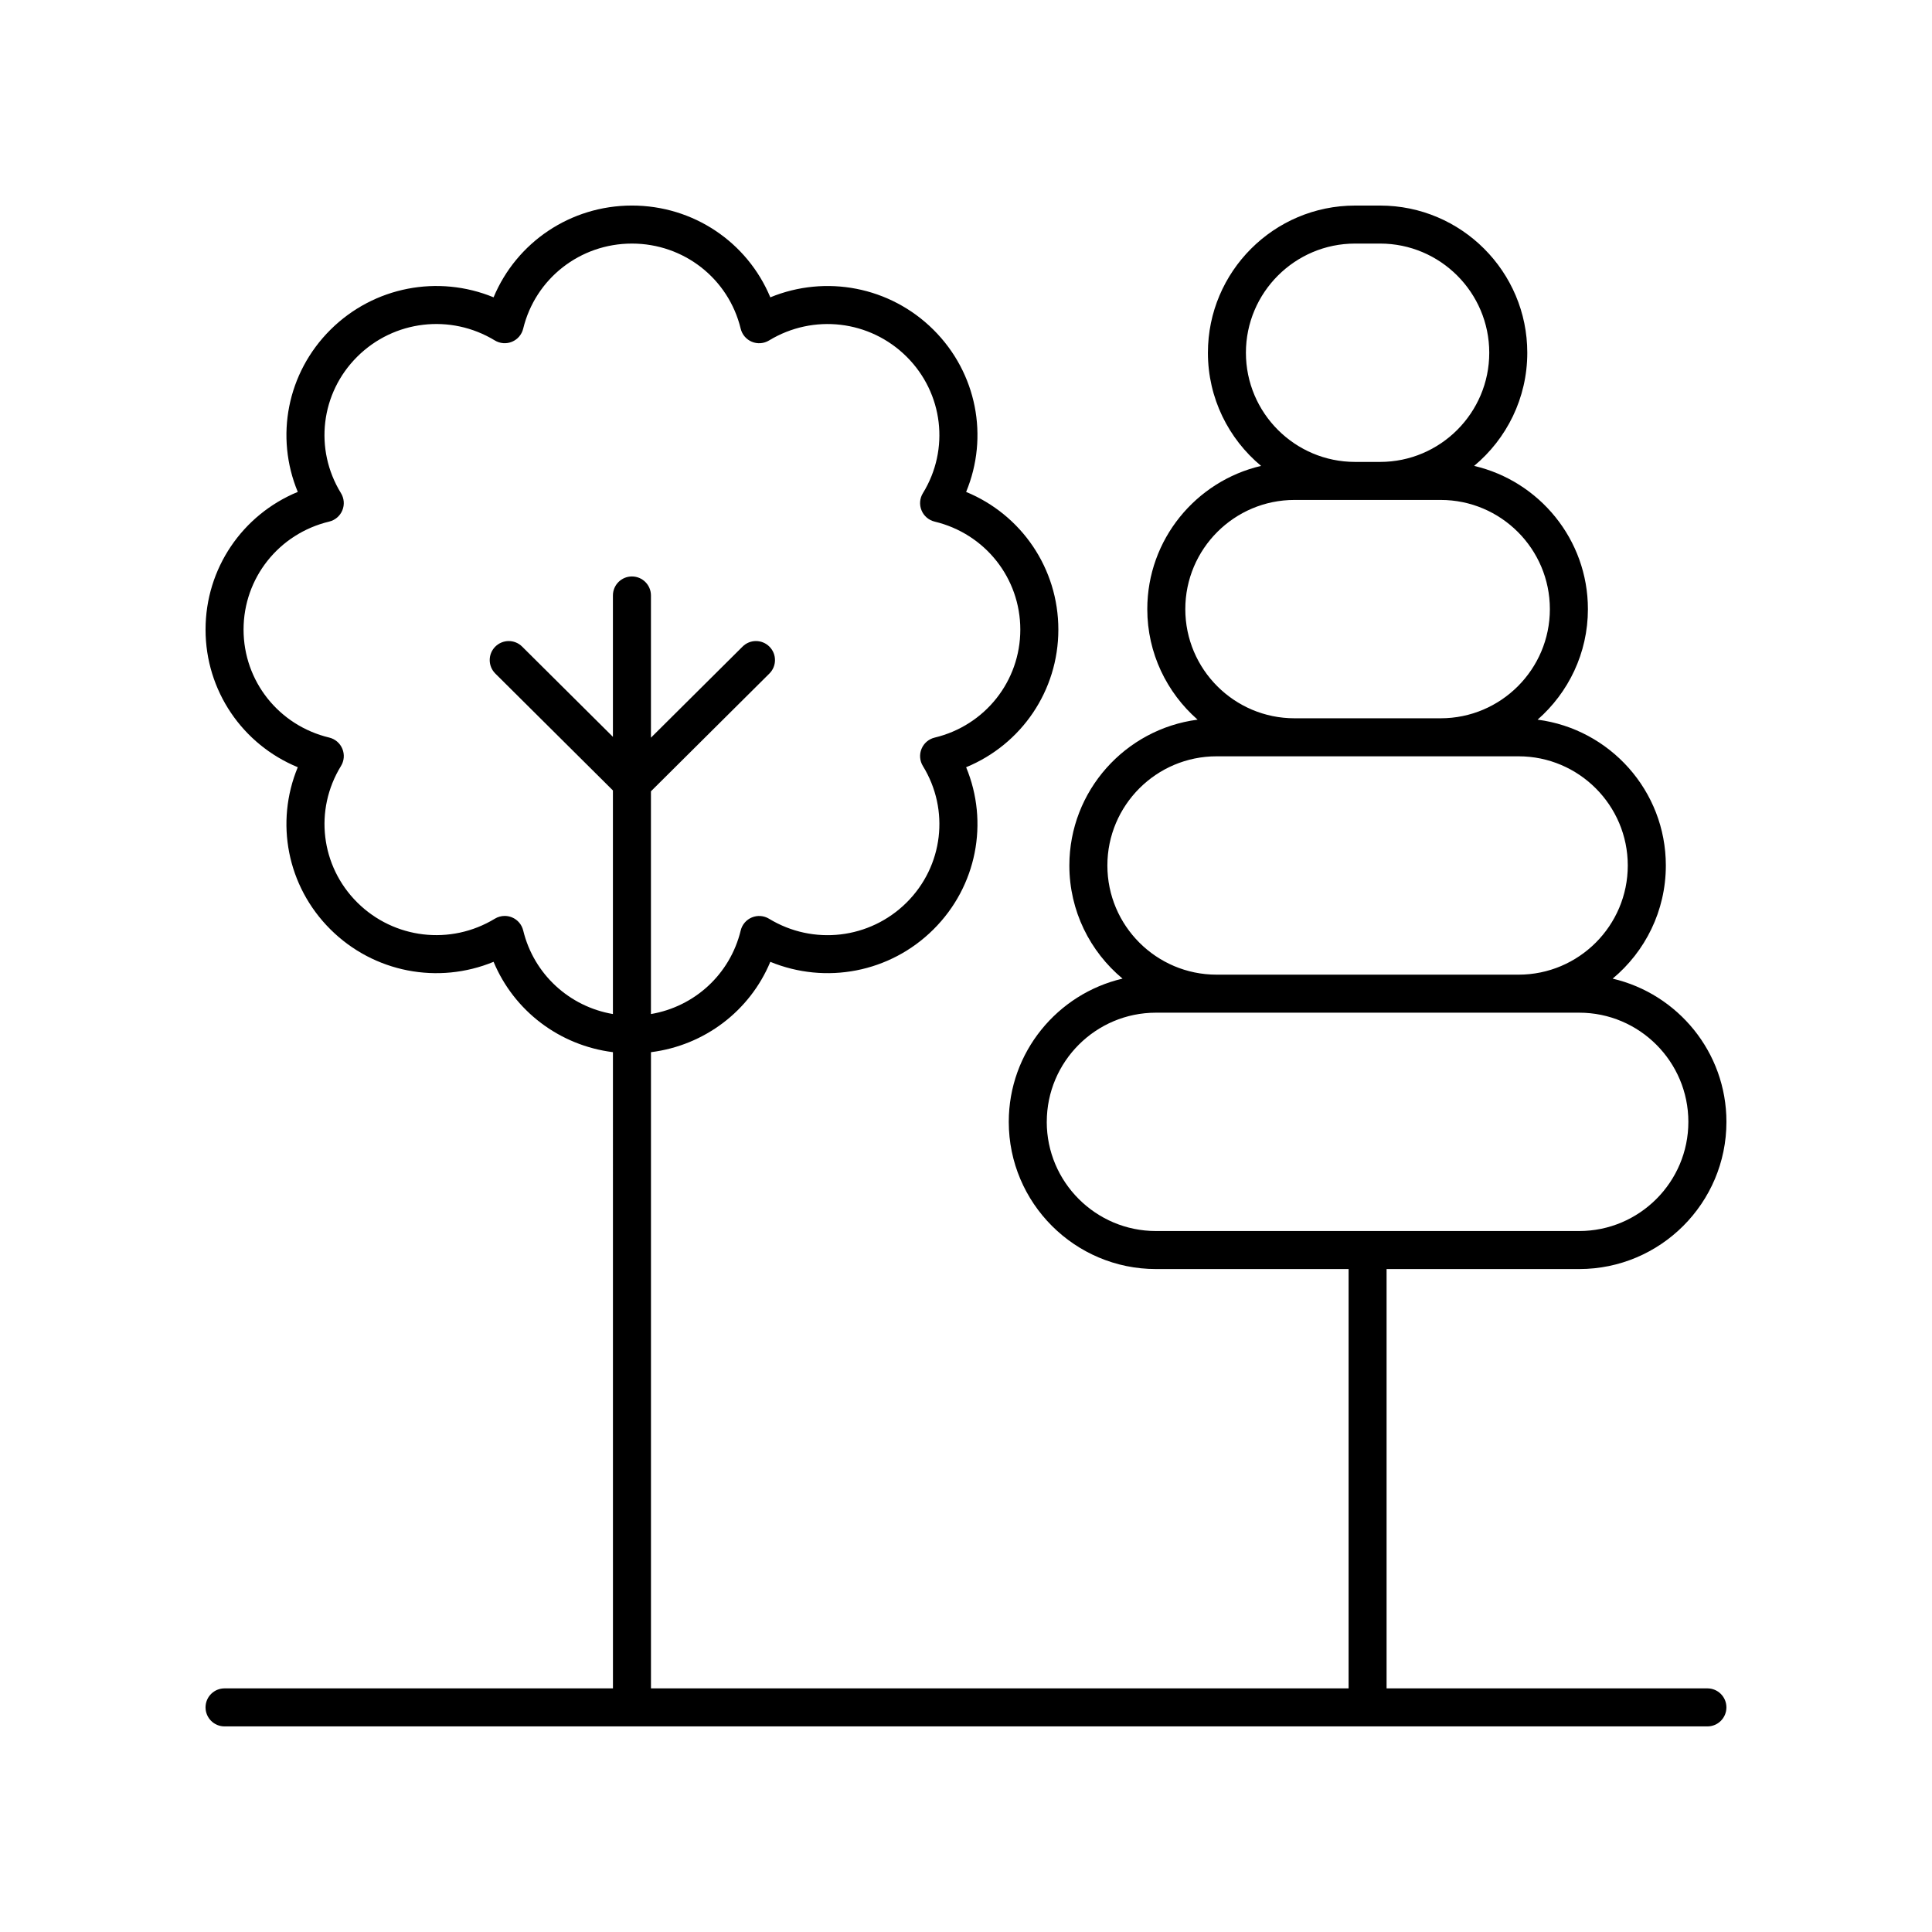 <?xml version="1.0" encoding="UTF-8"?>
<!-- The Best Svg Icon site in the world: iconSvg.co, Visit us! https://iconsvg.co -->
<svg fill="#000000" width="800px" height="800px" version="1.1" viewBox="144 144 512 512" xmlns="http://www.w3.org/2000/svg">
 <path d="m562.51 480.31c21.512 0 39.012-17.496 39.012-39.004 0-18.461-12.902-33.93-30.152-37.957 8.605-7.16 14.094-17.941 14.094-29.984 0-19.805-14.844-36.168-33.984-38.648 8.152-7.152 13.332-17.617 13.332-29.293 0-18.461-12.902-33.93-30.156-37.957 8.602-7.16 14.09-17.938 14.09-29.98 0.004-21.512-17.492-39.012-39-39.012h-6.629c-21.512 0-39.008 17.5-39.008 39.012 0 12.043 5.488 22.82 14.09 29.98-17.25 4.027-30.156 19.496-30.156 37.957 0 11.676 5.18 22.137 13.332 29.293-19.141 2.481-33.984 18.848-33.984 38.648 0 12.043 5.492 22.82 14.094 29.98-17.25 4.027-30.152 19.496-30.152 37.957 0 21.512 17.496 39.008 39.008 39.008h51.051v111.13h-184.88v-168.6c14.148-1.781 26.191-10.895 31.629-23.945 14.668 6.031 31.711 2.875 43.227-8.586 11.523-11.453 14.719-28.395 8.664-42.984 14.656-6.043 24.441-20.27 24.441-36.48 0-16.211-9.785-30.441-24.441-36.48 6.055-14.586 2.859-31.527-8.664-42.984-11.52-11.453-28.562-14.617-43.227-8.586-6.074-14.59-20.375-24.324-36.668-24.324-16.285 0-30.594 9.742-36.668 24.32-14.66-6.031-31.699-2.867-43.227 8.586-11.523 11.457-14.719 28.398-8.664 42.984-14.656 6.039-24.441 20.27-24.441 36.48 0 16.211 9.785 30.441 24.441 36.48-6.055 14.594-2.859 31.531 8.664 42.984 11.527 11.457 28.566 14.633 43.227 8.586 5.438 13.047 17.484 22.164 31.629 23.945l0.004 168.6h-102.93c-2.785 0-5.039 2.254-5.039 5.039s2.254 5.039 5.039 5.039h392.97c2.785 0 5.039-2.254 5.039-5.039s-2.254-5.039-5.039-5.039h-85.02v-111.13zm-279.86-89.727c-0.379-1.566-1.48-2.856-2.965-3.469-0.621-0.254-1.273-0.383-1.93-0.383-0.91 0-1.816 0.246-2.617 0.734-11.738 7.133-26.73 5.363-36.457-4.297-9.703-9.648-11.477-24.516-4.32-36.168 0.848-1.371 0.984-3.07 0.363-4.562-0.613-1.496-1.91-2.598-3.477-2.977-13.371-3.199-22.703-14.969-22.703-28.617 0-13.648 9.332-25.418 22.699-28.621 1.57-0.379 2.863-1.48 3.477-2.977 0.621-1.492 0.48-3.188-0.363-4.562-7.16-11.645-5.383-26.52 4.32-36.168 9.727-9.668 24.719-11.43 36.457-4.297 1.383 0.836 3.066 0.965 4.547 0.348 1.484-0.613 2.59-1.902 2.965-3.465 3.227-13.277 15.078-22.555 28.824-22.555 13.746 0 25.598 9.277 28.82 22.562 0.379 1.559 1.48 2.848 2.965 3.465 1.48 0.613 3.164 0.488 4.547-0.348 11.738-7.133 26.727-5.371 36.457 4.297 9.703 9.648 11.477 24.52 4.32 36.168-0.848 1.371-0.984 3.07-0.363 4.562 0.613 1.496 1.91 2.598 3.477 2.977 13.367 3.203 22.699 14.973 22.699 28.621 0 13.648-9.332 25.418-22.699 28.621-1.57 0.379-2.863 1.48-3.477 2.977-0.621 1.492-0.48 3.188 0.363 4.562 7.16 11.652 5.383 26.52-4.32 36.168-9.73 9.668-24.719 11.43-36.457 4.297-1.383-0.836-3.066-0.961-4.547-0.348-1.484 0.613-2.59 1.902-2.965 3.469-2.82 11.625-12.254 20.184-23.785 22.137v-59.031l31.387-31.203c1.973-1.965 1.984-5.152 0.02-7.125-1.965-1.973-5.152-1.988-7.125-0.02l-24.281 24.137v-37.684c0-2.785-2.254-5.039-5.039-5.039s-5.039 2.254-5.039 5.039v37.461l-24.059-23.914c-1.973-1.965-5.16-1.949-7.125 0.02-1.965 1.973-1.953 5.164 0.02 7.125l31.164 30.977v59.258c-11.523-1.969-20.957-10.527-23.777-22.152zm191.53-153.1c0-15.953 12.98-28.934 28.93-28.934h6.629c15.949 0 28.93 12.98 28.93 28.934 0 15.949-12.98 28.93-28.93 28.93h-6.629c-15.949 0-28.93-12.977-28.93-28.93zm-16.062 67.941c0-15.957 12.98-28.934 28.934-28.934h38.746c15.957 0 28.934 12.98 28.934 28.934 0 15.949-12.98 28.93-28.934 28.93h-38.746c-15.957 0-28.934-12.98-28.934-28.93zm-20.652 67.941c0-15.957 12.98-28.934 28.934-28.934h80.043c15.957 0 28.934 12.98 28.934 28.934 0 15.949-12.98 28.93-28.934 28.93h-80.039c-15.957 0-28.938-12.98-28.938-28.93zm-16.059 67.941c0-15.957 12.98-28.934 28.93-28.934h112.16c15.961-0.004 28.938 12.977 28.938 28.934 0 15.949-12.98 28.93-28.934 28.93h-112.17c-15.949 0-28.93-12.98-28.93-28.93z"/>
</svg>